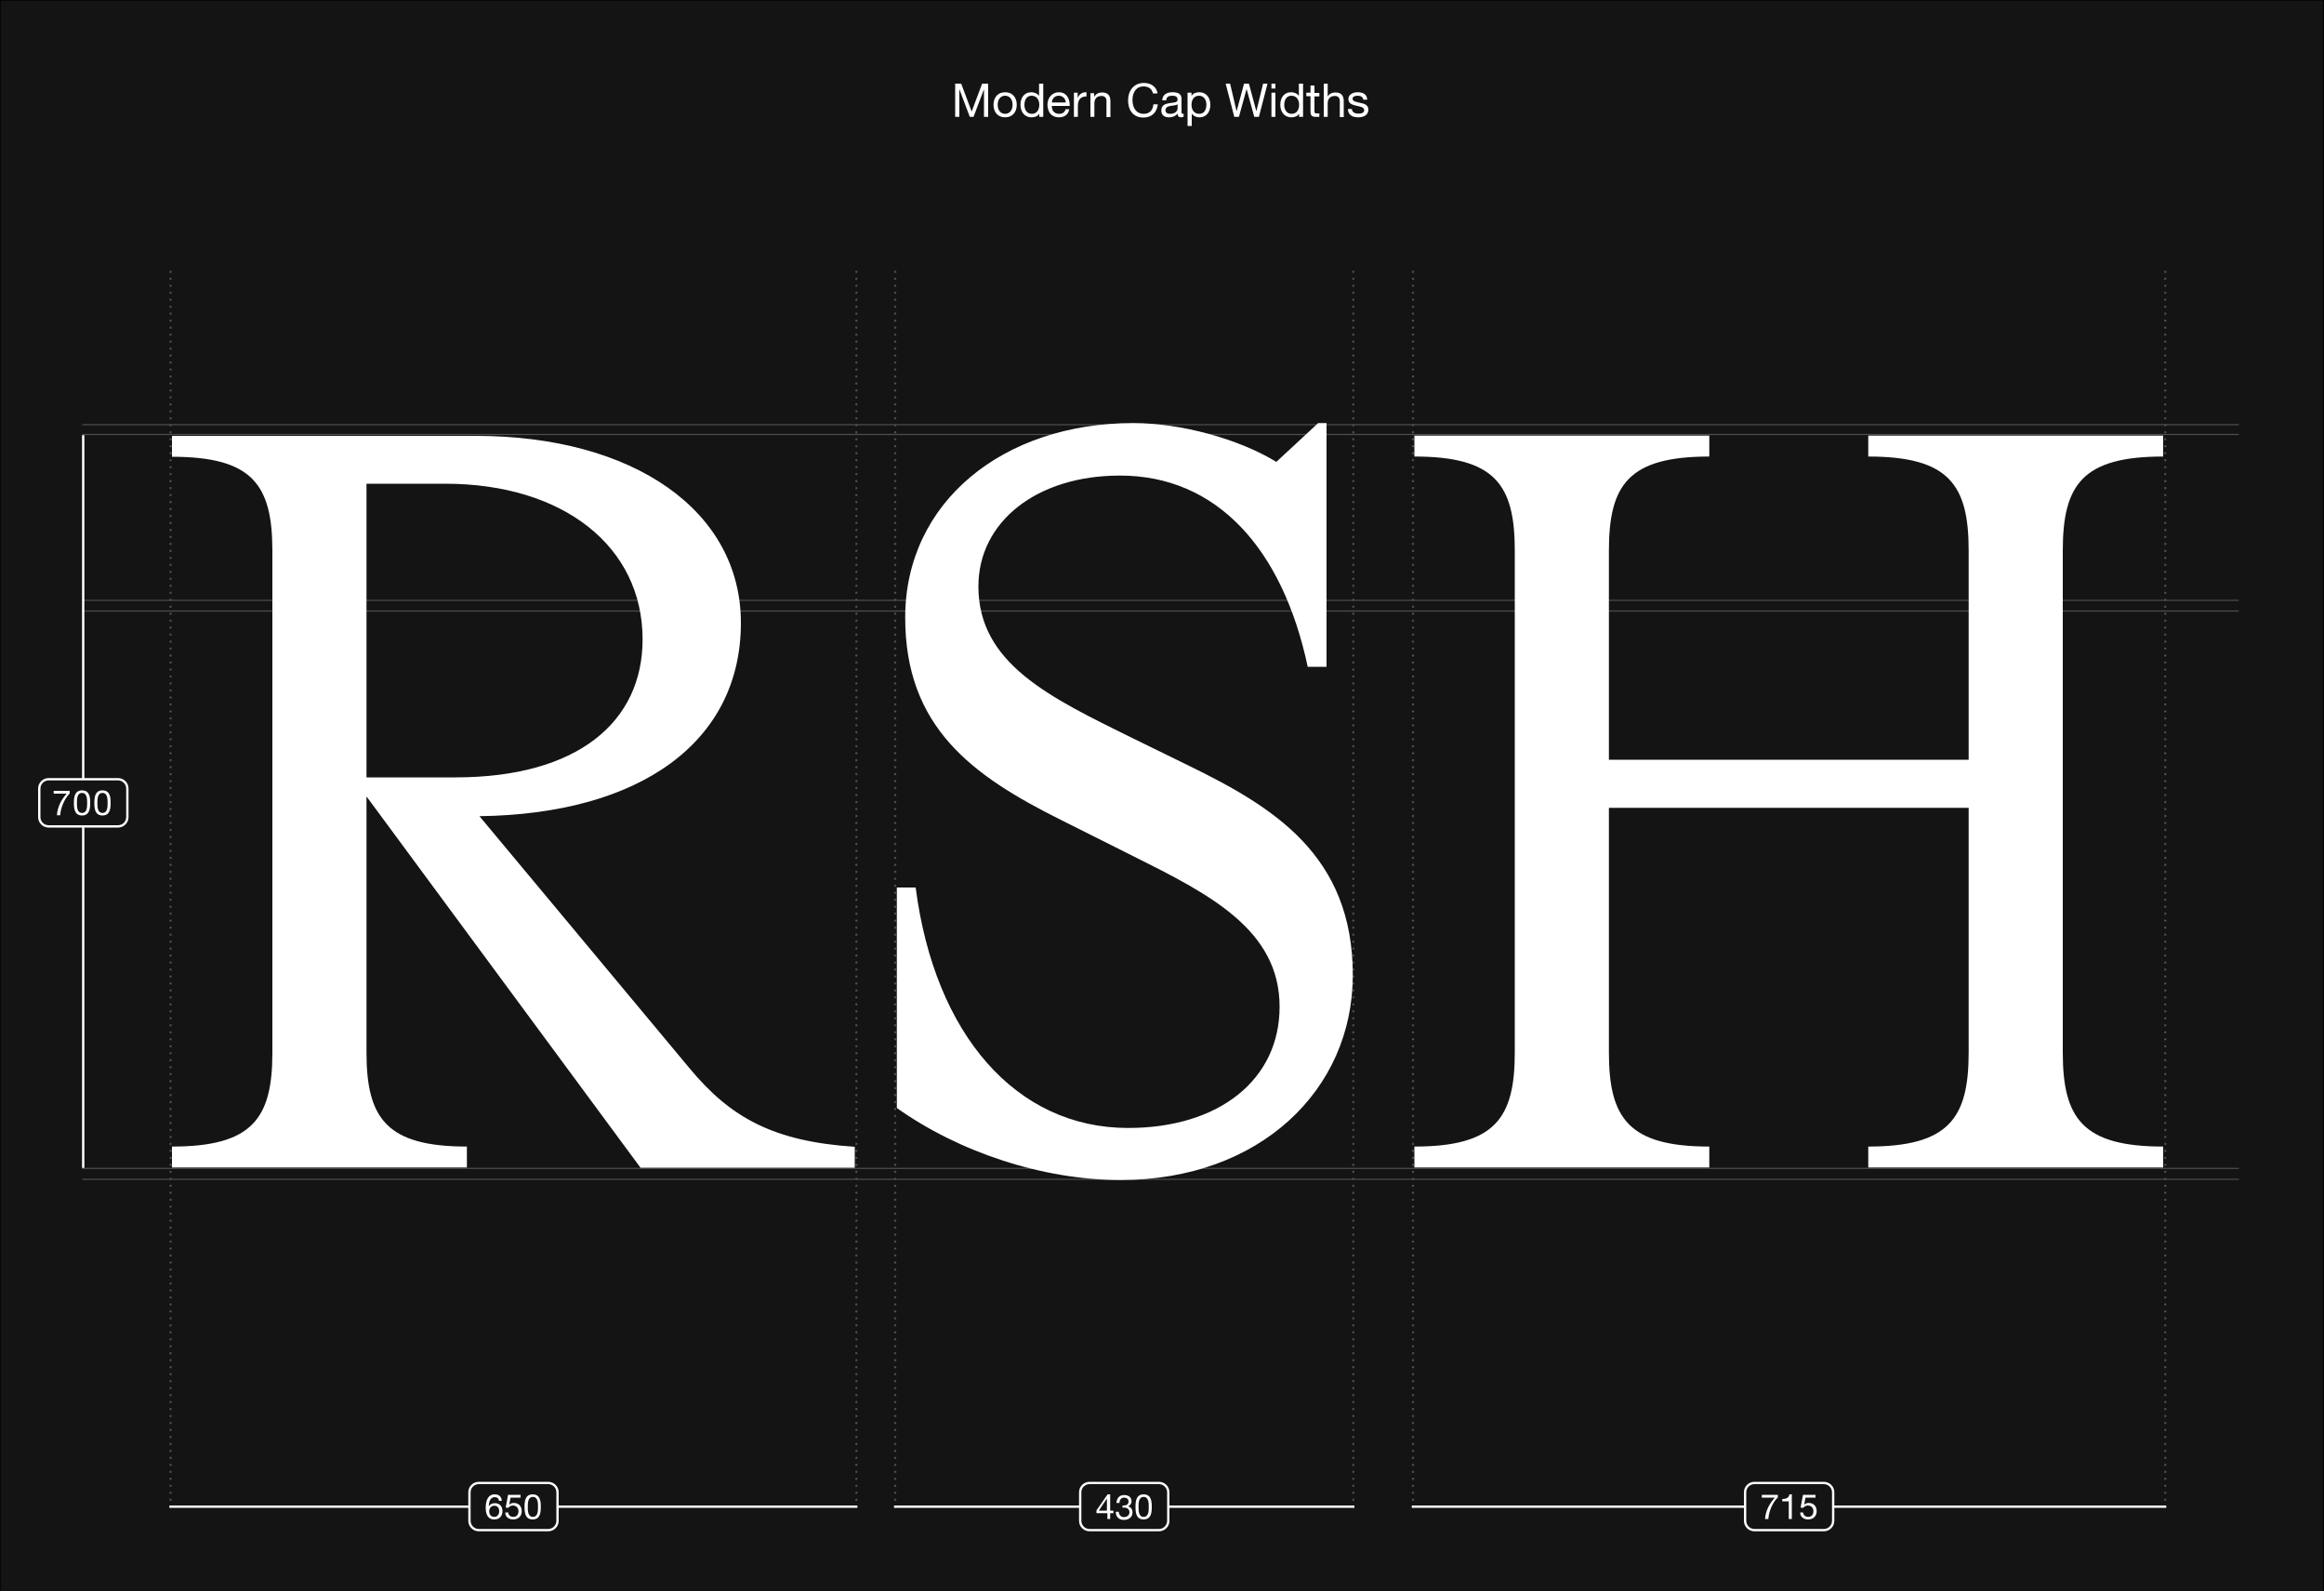 <?xml version="1.0" encoding="utf-8"?>
<!-- Generator: Adobe Illustrator 28.3.0, SVG Export Plug-In . SVG Version: 6.00 Build 0)  -->
<svg version="1.1" id="Layer_1" xmlns="http://www.w3.org/2000/svg" xmlns:xlink="http://www.w3.org/1999/xlink" x="0px" y="0px"
	 viewBox="0 0 1000 685" style="enable-background:new 0 0 1000 685;" xml:space="preserve">
<rect x="0" y="0" width="1000" height="685" fill="#808080" stroke="none"/>
<style type="text/css">
	.st0{fill:none;stroke:#000000;stroke-linecap:round;stroke-linejoin:round;stroke-dasharray:0,3.009;}
	.st1{fill:none;stroke:#000000;stroke-linecap:round;stroke-linejoin:round;}
	.st2{clip-path:url(#SVGID_00000174581095906970219430000006279328204935283897_);fill:#141414;}
	.st3{clip-path:url(#SVGID_00000174581095906970219430000006279328204935283897_);fill:none;stroke:#000000;stroke-width:0.5;}
	.st4{fill:none;stroke:#4D4D4D;stroke-width:0.5;}
	.st5{fill:none;stroke:#4D4D4D;stroke-linecap:round;stroke-linejoin:round;stroke-dasharray:0,3.003;}
	.st6{fill:none;stroke:#4D4D4D;stroke-linecap:round;stroke-linejoin:round;}
	.st7{fill:#FFFFFF;}
	.st8{fill:none;stroke:#FFFFFF;}
	.st9{fill:#141414;}
</style>
<line class="st0" x1="343" y1="122" x2="343" y2="647"/>
<path class="st1" d="M343,119L343,119 M343,648.5L343,648.5"/>
<line class="st0" x1="877.6" y1="122" x2="877.6" y2="647"/>
<path class="st1" d="M877.6,119L877.6,119 M877.6,648.5L877.6,648.5"/>
<line class="st0" x1="288.7" y1="122" x2="288.7" y2="647"/>
<path class="st1" d="M288.7,119L288.7,119 M288.7,648.5L288.7,648.5"/>
<line class="st0" x1="823.3" y1="122" x2="823.3" y2="647"/>
<path class="st1" d="M823.3,119L823.3,119 M823.3,648.5L823.3,648.5"/>
<g>
	<defs>
		<rect id="SVGID_1_" y="0" width="1000" height="685.1"/>
	</defs>
	<clipPath id="SVGID_00000044885688402081232390000009353656779258907583_">
		<use xlink:href="#SVGID_1_"  style="overflow:visible;"/>
	</clipPath>
	<polygon style="clip-path:url(#SVGID_00000044885688402081232390000009353656779258907583_);fill:#141414;" points="0.1,701.5 
		999.8,701.5 999.8,0 0.1,0 0.1,701.5 	"/>
	
		<polygon style="clip-path:url(#SVGID_00000044885688402081232390000009353656779258907583_);fill:none;stroke:#000000;stroke-width:0.5;" points="
		0.1,701.5 999.8,701.5 999.8,0 0.1,0 0.1,701.5 	"/>
</g>
<path class="st4" d="M35.2,263h928.1 M35.2,258.4h928.1"/>
<line class="st5" x1="368.5" y1="120" x2="368.5" y2="647"/>
<path class="st6" d="M368.5,117L368.5,117 M368.5,648.5L368.5,648.5"/>
<line class="st5" x1="931.7" y1="120" x2="931.7" y2="647"/>
<path class="st6" d="M931.7,117L931.7,117 M931.7,648.5L931.7,648.5"/>
<line class="st5" x1="582.3" y1="120" x2="582.3" y2="647"/>
<path class="st6" d="M582.3,117L582.3,117 M582.3,648.5L582.3,648.5"/>
<line class="st5" x1="385.2" y1="120" x2="385.2" y2="647"/>
<path class="st6" d="M385.2,117L385.2,117 M385.2,648.5L385.2,648.5"/>
<line class="st5" x1="73.4" y1="120" x2="73.4" y2="647"/>
<path class="st6" d="M73.4,117L73.4,117 M73.4,648.5L73.4,648.5"/>
<line class="st5" x1="608" y1="120" x2="608" y2="647"/>
<path class="st6" d="M608,117L608,117 M608,648.5L608,648.5"/>
<path class="st4" d="M35.4,502.9h928 M35.4,507.6h928 M35.4,187h928 M35.4,182.8h928"/>
<path class="st7" d="M411,50.3h1.8V38.4h0l4.5,11.9h1.6l4.5-11.9h0v11.9h1.8V36h-2.6l-4.5,12l-4.5-12H411V50.3L411,50.3z
	 M427.5,45.1c0,3,1.7,5.4,5,5.4s5-2.4,5-5.4c0-3-1.7-5.4-5-5.4S427.5,42.1,427.5,45.1L427.5,45.1z M429.3,45.1
	c0-2.5,1.4-3.9,3.2-3.9s3.2,1.4,3.2,3.9c0,2.5-1.4,3.9-3.2,3.9S429.3,47.6,429.3,45.1L429.3,45.1z M448.8,36h-1.7v5.3h0
	c-0.8-1.2-2.3-1.6-3.3-1.6c-3.2,0-4.7,2.5-4.7,5.4c0,2.9,1.6,5.4,4.8,5.4c1.4,0,2.7-0.5,3.3-1.6h0v1.4h1.7V36L448.8,36z M440.8,45.2
	c0-2,0.8-4,3.1-4c2.3,0,3.3,1.9,3.3,3.9c0,1.9-0.9,3.9-3.2,3.9C441.8,49,440.8,47.1,440.8,45.2L440.8,45.2z M458.5,47
	c-0.3,1.3-1.3,2-2.7,2c-2.3,0-3.3-1.6-3.2-3.4h7.7c0.1-2.5-1-5.9-4.7-5.9c-2.8,0-4.9,2.3-4.9,5.4c0.1,3.2,1.7,5.4,5,5.4
	c2.3,0,4-1.2,4.4-3.5H458.5L458.5,47z M452.6,44.1c0.1-1.6,1.2-2.9,3-2.9c1.7,0,2.9,1.3,3,2.9H452.6L452.6,44.1z M462.1,50.3h1.7
	v-4.6c0-2.6,1-4.2,3.7-4.2v-1.8c-1.8-0.1-3,0.8-3.8,2.4h0v-2.2h-1.6V50.3L462.1,50.3z M469.2,50.3h1.7v-5.8c0-1.9,1-3.2,3.1-3.2
	c1.3,0,2.1,0.8,2.1,2.1v7h1.7v-6.8c0-2.2-0.8-3.8-3.6-3.8c-1.5,0-2.6,0.6-3.4,1.9h0v-1.6h-1.6V50.3L469.2,50.3z M498.1,40.3
	c-0.4-3-2.9-4.6-5.9-4.6c-4.4,0-6.8,3.4-6.8,7.5c0,4.2,2.2,7.4,6.6,7.4c3.6,0,5.8-2.2,6.2-5.7h-1.9c-0.2,2.4-1.6,4.1-4.1,4.1
	c-3.4,0-4.9-2.7-4.9-6c0-3,1.4-5.8,4.8-5.8c2,0,3.6,1,4,3H498.1L498.1,40.3z M506.7,46.7c0,0.9-0.9,2.3-3.2,2.3c-1,0-2-0.4-2-1.5
	c0-1.3,1-1.7,2.1-1.9c1.1-0.2,2.4-0.2,3.1-0.7V46.7L506.7,46.7z M509.4,48.9c-0.2,0.1-0.4,0.1-0.5,0.1c-0.5,0-0.5-0.4-0.5-1.2v-5.3
	c0-2.4-2-2.8-3.9-2.8c-2.3,0-4.3,0.9-4.4,3.5h1.7c0.1-1.5,1.1-2,2.6-2c1.1,0,2.3,0.2,2.3,1.7c0,1.3-1.6,1.2-3.5,1.5
	c-1.8,0.3-3.5,0.8-3.5,3.2c0,2.1,1.5,2.9,3.4,2.9c1.4,0,2.7-0.5,3.6-1.6c0,1.1,0.6,1.6,1.4,1.6c0.5,0,0.9-0.1,1.2-0.3V48.9
	L509.4,48.9z M519.1,45c0,2-0.8,4-3.1,4c-2.3,0-3.3-1.9-3.3-3.9c0-1.9,0.9-3.9,3.2-3.9C518.1,41.2,519.1,43.1,519.1,45L519.1,45z
	 M511.1,54.2h1.7v-5.3h0c0.8,1.2,2.3,1.6,3.3,1.6c3.2,0,4.7-2.5,4.7-5.4c0-2.9-1.6-5.4-4.8-5.4c-1.4,0-2.7,0.5-3.3,1.6h0v-1.4h-1.7
	V54.2L511.1,54.2z M545.4,36h-1.9l-2.9,11.9h0L537.4,36h-2.1l-3.2,11.9h0L529.3,36h-1.9l3.7,14.3h2l3.3-12h0l3.3,12h2L545.4,36
	L545.4,36z M547.1,50.3h1.7V39.9h-1.7V50.3L547.1,50.3z M548.8,36h-1.7v2.1h1.7V36L548.8,36z M560.6,36h-1.7v5.3h0
	c-0.8-1.2-2.3-1.6-3.3-1.6c-3.2,0-4.7,2.5-4.7,5.4c0,2.9,1.6,5.4,4.8,5.4c1.4,0,2.7-0.5,3.3-1.6h0v1.4h1.7V36L560.6,36z M552.6,45.2
	c0-2,0.8-4,3.1-4c2.3,0,3.3,1.9,3.3,3.9c0,1.9-0.9,3.9-3.2,3.9C553.6,49,552.6,47.1,552.6,45.2L552.6,45.2z M565.6,36.8h-1.7v3.1
	h-1.8v1.5h1.8V48c0,1.9,0.7,2.3,2.5,2.3h1.3v-1.5h-0.8c-1.1,0-1.3-0.1-1.3-0.9v-6.4h2.1v-1.5h-2.1V36.8L565.6,36.8z M569.6,50.3h1.7
	v-5.8c0-1.9,1-3.2,3.1-3.2c1.3,0,2.1,0.8,2.1,2.1v7h1.7v-6.8c0-2.2-0.8-3.8-3.6-3.8c-1.2,0-2.7,0.5-3.3,1.8h0V36h-1.7V50.3
	L569.6,50.3z M580,47c0.1,2.6,2.1,3.5,4.4,3.5c2.1,0,4.4-0.8,4.4-3.3c0-2-1.7-2.6-3.4-2.9c-1.6-0.4-3.4-0.6-3.4-1.8
	c0-1,1.2-1.3,2.2-1.3c1.1,0,2.3,0.4,2.4,1.7h1.7c-0.1-2.5-2-3.2-4.2-3.2c-1.8,0-3.9,0.9-3.9,2.9c0,2,1.7,2.5,3.4,2.9
	c1.7,0.4,3.4,0.6,3.4,1.9c0,1.3-1.4,1.5-2.5,1.5c-1.4,0-2.7-0.5-2.8-2H580L580,47z"/>
<path class="st8" d="M35.8,502.7V187.3 M72.9,648.5h296 M607.5,648.5h324.6"/>
<path class="st9" d="M206,638.3c-2.2,0-4,1.8-4,4v12.3c0,2.2,1.8,4,4,4h29.9c2.2,0,4-1.8,4-4v-12.3c0-2.2-1.8-4-4-4H206L206,638.3z"
	/>
<path class="st8" d="M206,638.3c-2.2,0-4,1.8-4,4v12.3c0,2.2,1.8,4,4,4h29.9c2.2,0,4-1.8,4-4v-12.3c0-2.2-1.8-4-4-4H206L206,638.3z"
	/>
<path class="st9" d="M754.9,638.3c-2.2,0-4,1.8-4,4v12.3c0,2.2,1.8,4,4,4h29.9c2.2,0,4-1.8,4-4v-12.3c0-2.2-1.8-4-4-4H754.9
	L754.9,638.3z"/>
<path class="st8" d="M754.9,638.3c-2.2,0-4,1.8-4,4v12.3c0,2.2,1.8,4,4,4h29.9c2.2,0,4-1.8,4-4v-12.3c0-2.2-1.8-4-4-4H754.9
	L754.9,638.3z M384.7,648.5h198.1"/>
<path class="st9" d="M20.9,335.4c-2.2,0-4,1.8-4,4v12.3c0,2.2,1.8,4,4,4h29.9c2.2,0,4-1.8,4-4v-12.3c0-2.2-1.8-4-4-4H20.9
	L20.9,335.4z"/>
<path class="st7" d="M30,340.4h-6.9v1.2h5.6c-2.2,2.4-4,5.7-4.2,9.3h1.4c0.2-3.3,1.9-7.2,4.1-9.4V340.4L30,340.4z M31.8,345.6
	c0,2.3,0.2,5.4,3.5,5.4c3.3,0,3.5-3.1,3.5-5.4c0-2.4-0.2-5.4-3.5-5.4C32,340.2,31.8,343.3,31.8,345.6L31.8,345.6z M33.1,345.6
	c0-1.6,0-4.3,2.2-4.3c2.2,0,2.2,2.7,2.2,4.3c0,1.6,0,4.3-2.2,4.3C33.1,349.9,33.1,347.2,33.1,345.6L33.1,345.6z M40.6,345.6
	c0,2.3,0.2,5.4,3.5,5.4c3.3,0,3.5-3.1,3.5-5.4c0-2.4-0.2-5.4-3.5-5.4C40.8,340.2,40.6,343.3,40.6,345.6L40.6,345.6z M41.9,345.6
	c0-1.6,0-4.3,2.2-4.3s2.2,2.7,2.2,4.3c0,1.6,0,4.3-2.2,4.3S41.9,347.2,41.9,345.6L41.9,345.6z"/>
<path class="st8" d="M20.9,335.4c-2.2,0-4,1.8-4,4v12.3c0,2.2,1.8,4,4,4h29.9c2.2,0,4-1.8,4-4v-12.3c0-2.2-1.8-4-4-4H20.9
	L20.9,335.4z"/>
<path class="st7" d="M212.7,648.1c1.5,0,2.1,1.1,2.1,2.4c0,1.3-0.8,2.4-2.1,2.4c-1.4,0-2.2-1-2.2-2.4
	C210.5,649.2,211.3,648.1,212.7,648.1L212.7,648.1z M215.9,645.9c-0.1-1.7-1.2-2.7-3-2.7c-3,0-3.9,2.8-3.9,5.7
	c0,2.2,0.5,5.1,3.7,5.1c2.7,0,3.5-2,3.5-3.6c0-2-1.2-3.4-3.2-3.4c-1.2,0-2.1,0.4-2.7,1.4l0,0c0.1-1.6,0.4-4,2.6-4
	c1,0,1.7,0.6,1.8,1.6H215.9L215.9,645.9z M223.8,643.4h-5.2l-1,5.5l1.1,0.1c0.5-0.6,1.2-1,2-1c1.4,0,2.4,1,2.4,2.4
	c0,1.7-1,2.5-2.2,2.5c-1.3,0-2.2-0.8-2.2-1.9h-1.3c0,1.9,1.5,3,3.4,3c2.5,0,3.7-1.7,3.7-3.5c0-2.4-1.5-3.6-3.4-3.6
	c-0.7,0-1.5,0.2-2,0.8l0,0l0.6-3.1h4.3V643.4L223.8,643.4z M225.7,648.6c0,2.3,0.2,5.4,3.5,5.4c3.3,0,3.5-3.1,3.5-5.4
	c0-2.4-0.2-5.4-3.5-5.4C225.9,643.2,225.7,646.3,225.7,648.6L225.7,648.6z M227.1,648.6c0-1.6,0-4.3,2.2-4.3c2.2,0,2.2,2.7,2.2,4.3
	c0,1.6,0,4.3-2.2,4.3C227.1,652.9,227.1,650.2,227.1,648.6L227.1,648.6z"/>
<path class="st7" d="M765,643.4h-6.9v1.2h5.6c-2.2,2.4-4,5.6-4.2,9.2h1.4c0.2-3.3,1.9-7.2,4.1-9.3V643.4L765,643.4z M771,643.2h-1
	c-0.3,1.6-1.6,2-3.1,2v1h2.8v7.6h1.3V643.2L771,643.2z M781,643.4h-5.2l-1,5.5l1.1,0.1c0.5-0.6,1.2-1,2-1c1.4,0,2.4,1,2.4,2.4
	c0,1.7-1,2.5-2.2,2.5c-1.3,0-2.2-0.8-2.2-1.9h-1.3c0,1.9,1.5,3,3.4,3c2.5,0,3.7-1.7,3.7-3.5c0-2.4-1.5-3.6-3.4-3.6
	c-0.7,0-1.5,0.2-2,0.8l0,0l0.6-3.1h4.3V643.4L781,643.4z"/>
<path class="st9" d="M468.8,638.3c-2.2,0-4,1.8-4,4v12.3c0,2.2,1.8,4,4,4h29.9c2.2,0,4-1.8,4-4v-12.3c0-2.2-1.8-4-4-4H468.8
	L468.8,638.3z"/>
<path class="st8" d="M468.8,638.3c-2.2,0-4,1.8-4,4v12.3c0,2.2,1.8,4,4,4h29.9c2.2,0,4-1.8,4-4v-12.3c0-2.2-1.8-4-4-4H468.8
	L468.8,638.3z"/>
<path class="st7" d="M477.6,643.2h-1l-4.8,6.9v1.2h4.7v2.5h1.2v-2.5h1.4v-1.1h-1.4V643.2L477.6,643.2z M472.8,650.2l3.5-5.2h0v5.2
	H472.8L472.8,650.2z M482.9,648.9c0.2,0,0.5,0,0.8,0c1.3,0,2.3,0.7,2.3,2c0,1.3-1.1,2.1-2.3,2.1c-1.5,0-2.2-1-2.3-2.3h-1.3
	c0,2.2,1.4,3.5,3.5,3.5c2,0,3.7-1.1,3.7-3.2c0-1.3-0.6-2.3-1.9-2.6v0c0.8-0.4,1.5-1.2,1.5-2.1c0-2-1.4-2.8-3.2-2.8
	c-2.1,0-3.2,1.4-3.3,3.4h1.3c0-1.2,0.6-2.3,2-2.3c1.1,0,1.9,0.6,1.9,1.7c0,1.2-0.9,1.7-2,1.7c-0.2,0-0.4,0-0.6,0V648.9L482.9,648.9z
	 M488.6,648.6c0,2.3,0.2,5.4,3.5,5.4c3.3,0,3.5-3.1,3.5-5.4c0-2.4-0.2-5.4-3.5-5.4C488.8,643.2,488.6,646.3,488.6,648.6L488.6,648.6
	z M489.9,648.6c0-1.6,0-4.3,2.2-4.3c2.2,0,2.2,2.7,2.2,4.3c0,1.6,0,4.3-2.2,4.3C489.9,652.9,489.9,650.2,489.9,648.6L489.9,648.6z"
	/>
<path class="st7" d="M74,493.5v9h126.9v-9c-34.6,0-43.2-12.2-43.2-40.5V342.8l117.9,159.8h92.2v-9c-35.1-2.3-53.5-12.6-71.1-33.8
	l-90.4-108.5c69.3-0.9,112.5-32,112.5-83.2c0-48.1-45.9-80.5-114.3-80.5H74v9c34.7,0,43.2,12.1,43.2,40.5v216
	C117.2,481.4,108.6,493.5,74,493.5L74,493.5z M157.7,334.7V208.2h33.8c50.9,0,85,27,85,67c0,35.5-27.9,59.4-80.5,59.4H157.7
	L157.7,334.7z M562.7,287h8.1V182.1h-3.6l-18,16.7c-16.2-9.9-41-16.7-61.6-16.7c-56.2,0-98.1,34.2-98.1,83.7
	c0,47.2,28.8,68,66.6,86.9l31.5,15.8c32.4,16.2,63,31.5,63,64.8c0,31.5-26.1,52.2-65.2,52.2c-48.1,0-83.2-40.1-91.4-103.5h-8.1v94.9
	c26.6,18.9,62.6,31,96.3,31c59.8,0,99.9-38.7,99.9-88.2c0-51.7-34.2-72.4-71.1-90.4l-23.9-11.7c-35.5-17.5-66.1-32-66.1-65.2
	c0-27.9,25.2-47.7,60.8-47.7C523.5,204.6,551.9,236.1,562.7,287L562.7,287z M803.9,493.5v9h126.9v-9c-34.7,0-43.2-12.2-43.2-40.5
	V237c0-28.4,8.5-40.5,43.2-40.5v-9H803.9v9c34.7,0,43.2,12.1,43.2,40.5v90H692.3v-90c0-28.4,8.5-40.5,43.2-40.5v-9H608.6v9
	c34.7,0,43.2,12.1,43.2,40.5v216c0,28.3-8.5,40.5-43.2,40.5v9h126.9v-9c-34.7,0-43.2-12.2-43.2-40.5V347.7h154.8V453
	C847.1,481.4,838.5,493.5,803.9,493.5L803.9,493.5z"/>
</svg>
